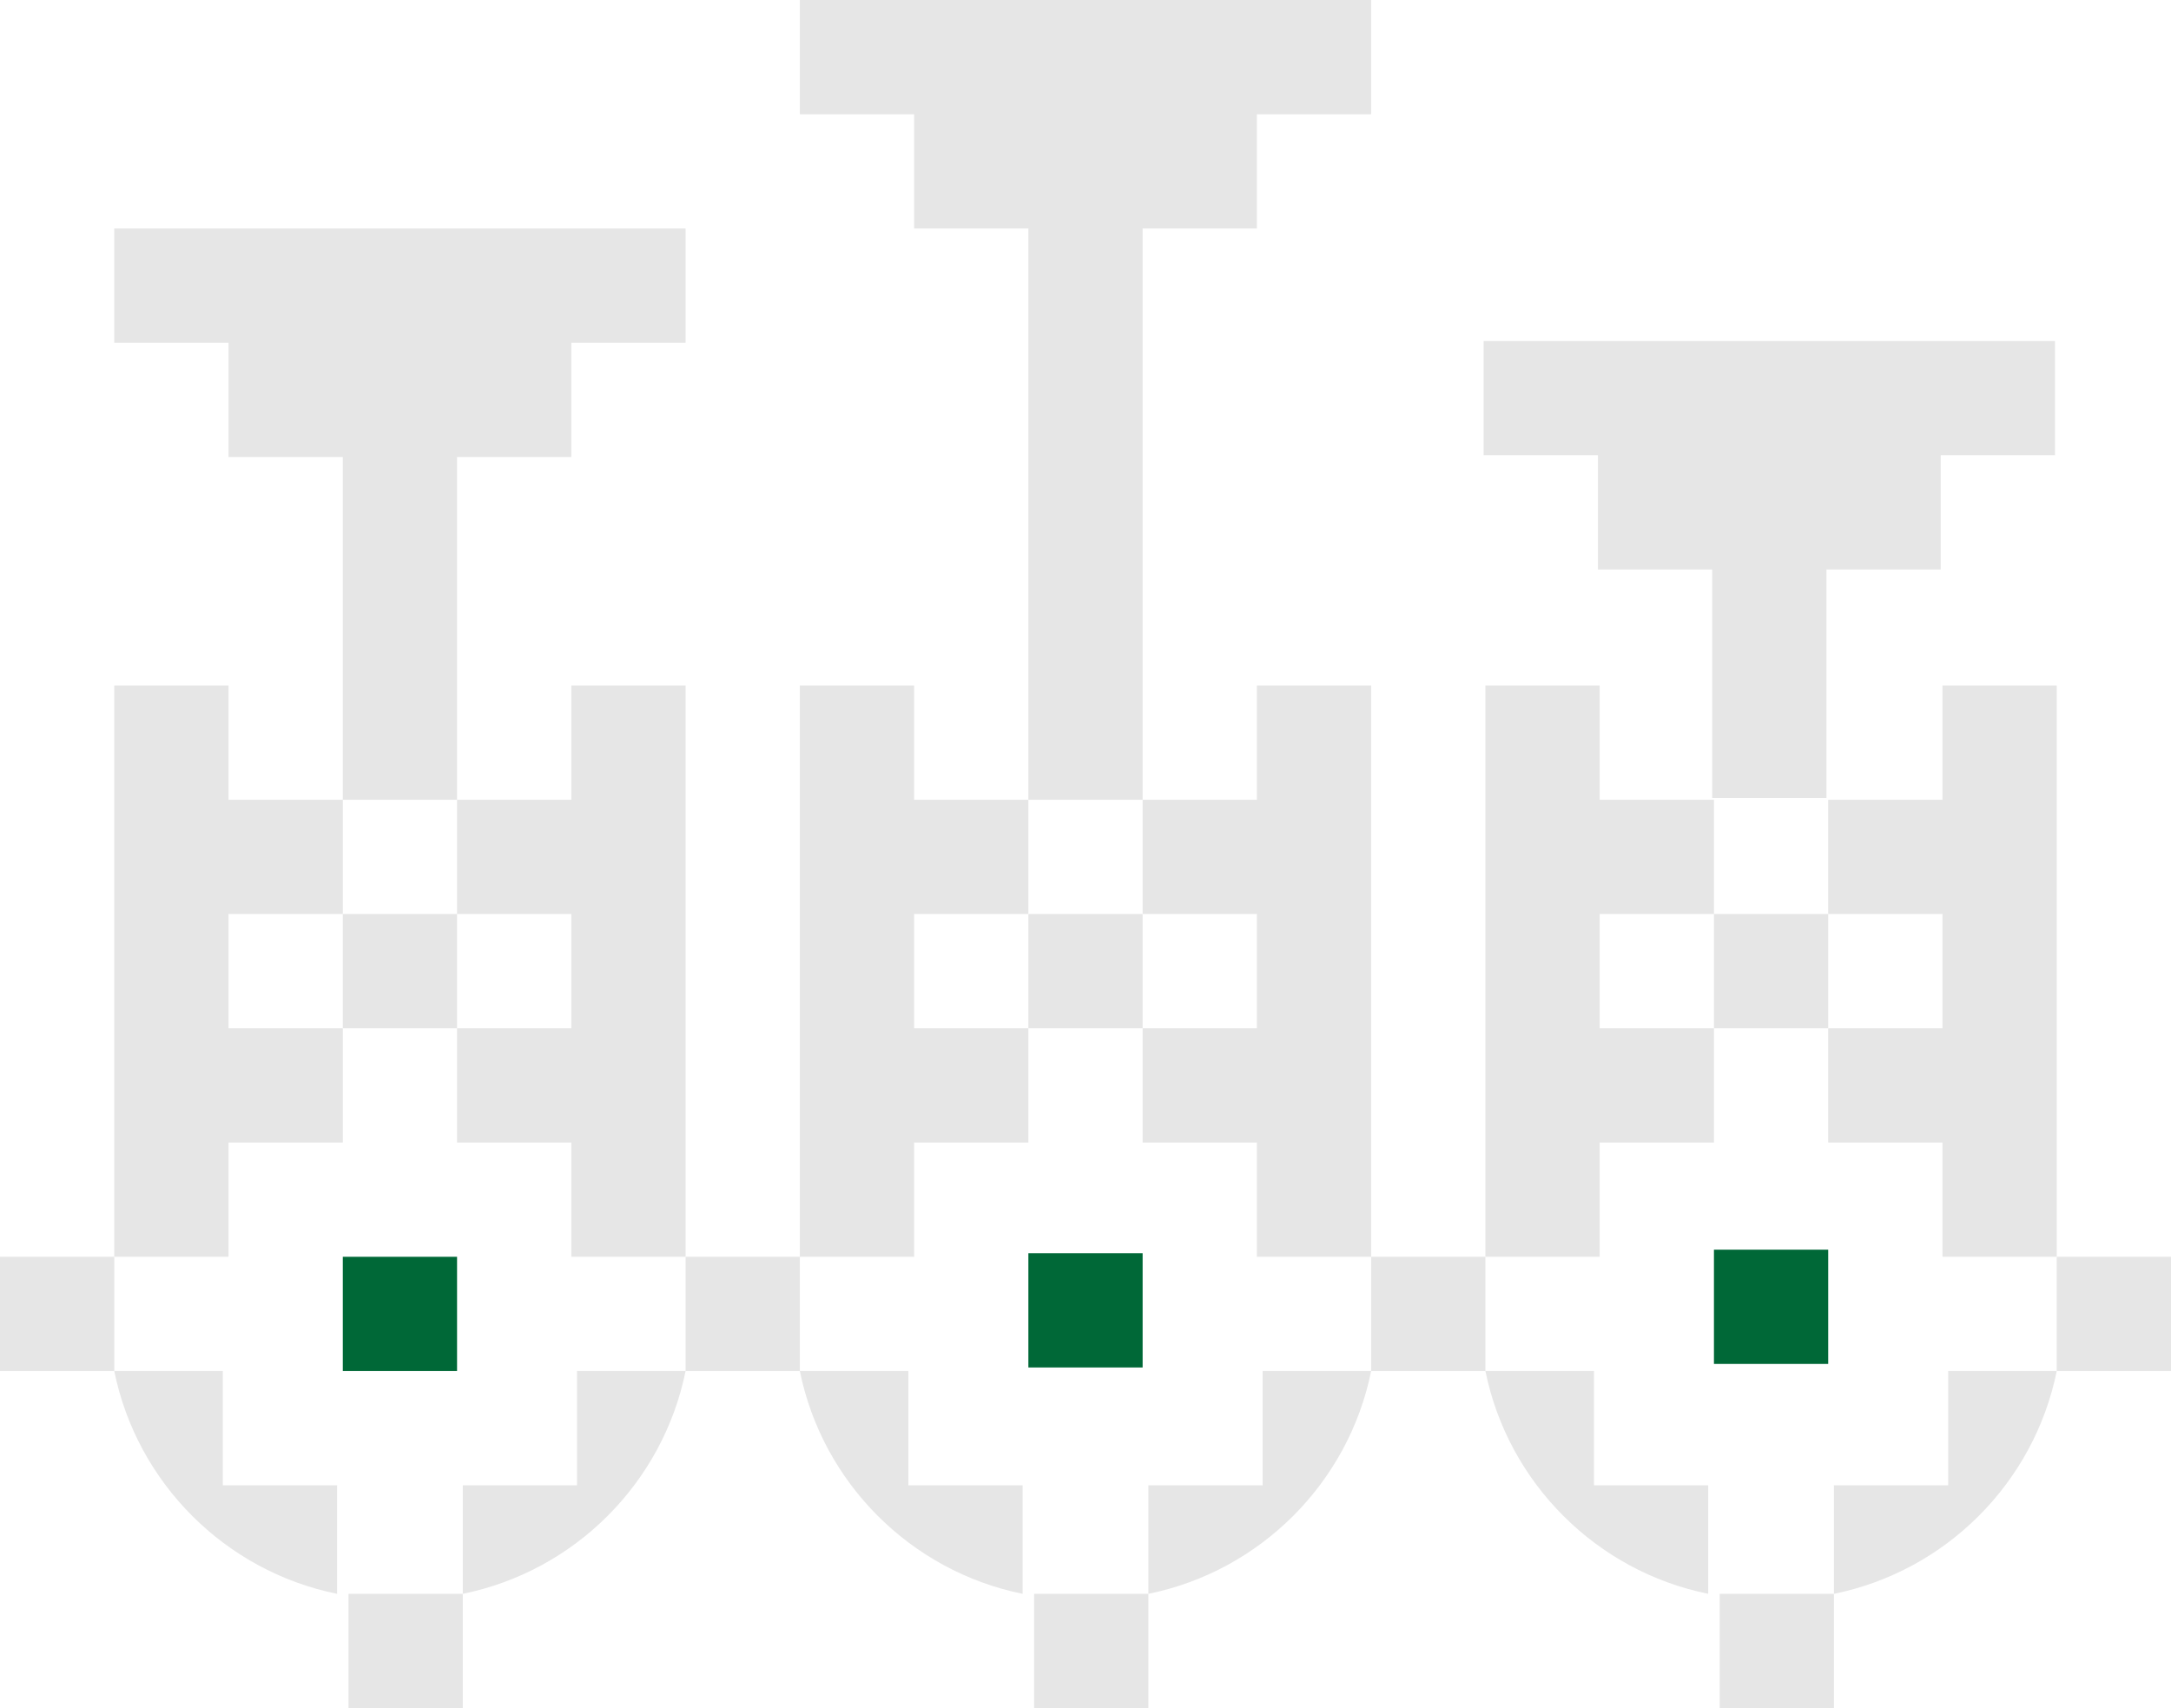 <svg id="Layer_1" xmlns="http://www.w3.org/2000/svg" version="1.1" viewBox="0 0 1277.94 1005.53">
  
  <defs>
    <style>
      .st0 {
        fill: #e6e6e6;
      }

      .st1 {
        fill: #006837;
      }
    </style>
  </defs>
  <polygon class="st0" points="941.64 538.08 1008.9 538.08 1008.9 470.82 941.64 470.82 941.64 403.56 874.38 403.56 874.38 470.82 874.38 672.6 874.38 739.86 941.64 739.86 941.64 672.6 1008.9 672.6 1008.9 605.34 941.64 605.34 941.64 538.08"></polygon>
  <polygon class="st0" points="1210.68 470.82 1210.68 403.56 1143.42 403.56 1143.42 470.82 1076.16 470.82 1076.16 538.08 1143.42 538.08 1143.42 605.34 1076.16 605.34 1076.16 672.6 1143.42 672.6 1143.42 739.86 1210.68 739.86 1210.68 672.6 1210.68 470.82"></polygon>
  <rect class="st0" x="1008.9" y="538.08" width="67.26" height="67.26"></rect>
  <rect class="st1" x="1008.9" y="735.67" width="67.26" height="67.26"></rect>
  <polygon class="st0" points="940.6 335.26 1007.86 335.26 1007.86 402.52 1007.86 469.78 1075.12 469.78 1075.12 402.52 1075.12 335.26 1142.38 335.26 1142.38 268 1209.64 268 1209.64 200.74 1142.38 200.74 1075.12 200.74 1007.86 200.74 940.6 200.74 873.34 200.74 873.34 268 940.6 268 940.6 335.26"></polygon>
  <rect class="st0" x="1210.68" y="739.86" width="67.26" height="67.26"></rect>
  <rect class="st0" x="1012.27" y="938.27" width="67.26" height="67.26"></rect>
  <rect class="st0" x="608.71" y="938.27" width="67.26" height="67.26"></rect>
  <rect class="st0" x="205.15" y="938.27" width="67.26" height="67.26"></rect>
  <rect class="st0" y="739.86" width="67.26" height="67.26"></rect>
  <path class="st0" d="M1005.53,938.27v-63.89h-67.26v-67.26h-63.89c13.37,65.89,65.27,117.78,131.15,131.15Z"></path>
  <path class="st0" d="M1146.79,874.38h-67.26v63.89c65.88-13.37,117.78-65.27,131.15-131.15h-63.89v67.26Z"></path>
  <polygon class="st0" points="538.08 538.08 605.34 538.08 605.34 470.82 538.08 470.82 538.08 403.56 470.82 403.56 470.82 470.82 470.82 672.6 470.82 739.86 538.08 739.86 538.08 672.6 605.34 672.6 605.34 605.34 538.08 605.34 538.08 538.08"></polygon>
  <polygon class="st0" points="807.12 470.82 807.12 403.56 739.86 403.56 739.86 470.82 672.6 470.82 672.6 538.08 739.86 538.08 739.86 605.34 672.6 605.34 672.6 672.6 739.86 672.6 739.86 739.86 807.12 739.86 807.12 672.6 807.12 470.82"></polygon>
  <rect class="st0" x="605.34" y="538.08" width="67.26" height="67.26"></rect>
  <polygon class="st0" points="672.6 403.56 672.6 336.3 672.6 269.04 672.6 201.78 672.6 134.52 739.86 134.52 739.86 67.26 807.12 67.26 807.12 0 739.86 0 672.6 0 605.34 0 538.08 0 470.82 0 470.82 67.26 538.08 67.26 538.08 134.52 605.34 134.52 605.34 201.78 605.34 269.04 605.34 336.3 605.34 403.56 605.34 470.82 672.6 470.82 672.6 403.56"></polygon>
  <rect class="st1" x="605.34" y="737.76" width="67.26" height="67.26"></rect>
  <rect class="st0" x="807.12" y="739.86" width="67.26" height="67.26"></rect>
  <path class="st0" d="M601.97,938.27v-63.89h-67.26v-67.26h-63.89c13.37,65.89,65.27,117.78,131.15,131.15Z"></path>
  <path class="st0" d="M743.23,874.38h-67.26v63.89c65.88-13.37,117.78-65.27,131.15-131.15h-63.89v67.26Z"></path>
  <polygon class="st0" points="134.52 538.08 201.78 538.08 201.78 470.82 134.52 470.82 134.52 403.56 67.26 403.56 67.26 470.82 67.26 672.6 67.26 739.86 134.52 739.86 134.52 672.6 201.78 672.6 201.78 605.34 134.52 605.34 134.52 538.08"></polygon>
  <polygon class="st0" points="403.56 470.82 403.56 403.56 336.3 403.56 336.3 470.82 269.04 470.82 269.04 538.08 336.3 538.08 336.3 605.34 269.04 605.34 269.04 672.6 336.3 672.6 336.3 739.86 403.56 739.86 403.56 672.6 403.56 470.82"></polygon>
  <rect class="st0" x="201.78" y="538.08" width="67.26" height="67.26"></rect>
  <polygon class="st0" points="269.04 403.56 269.04 336.3 269.04 269.04 336.3 269.04 336.3 201.78 403.56 201.78 403.56 134.52 336.3 134.52 269.04 134.52 201.78 134.52 134.52 134.52 67.26 134.52 67.26 201.78 134.52 201.78 134.52 269.04 201.78 269.04 201.78 336.3 201.78 403.56 201.78 470.82 269.04 470.82 269.04 403.56"></polygon>
  <rect class="st1" x="201.78" y="739.86" width="67.26" height="67.26"></rect>
  <rect class="st0" x="403.56" y="739.86" width="67.26" height="67.26"></rect>
  <path class="st0" d="M198.41,938.27v-63.89h-67.26v-67.26h-63.89c13.37,65.89,65.27,117.78,131.15,131.15Z"></path>
  <path class="st0" d="M339.67,874.38h-67.26v63.89c65.89-13.37,117.78-65.27,131.15-131.15h-63.89v67.26Z"></path>
</svg>
